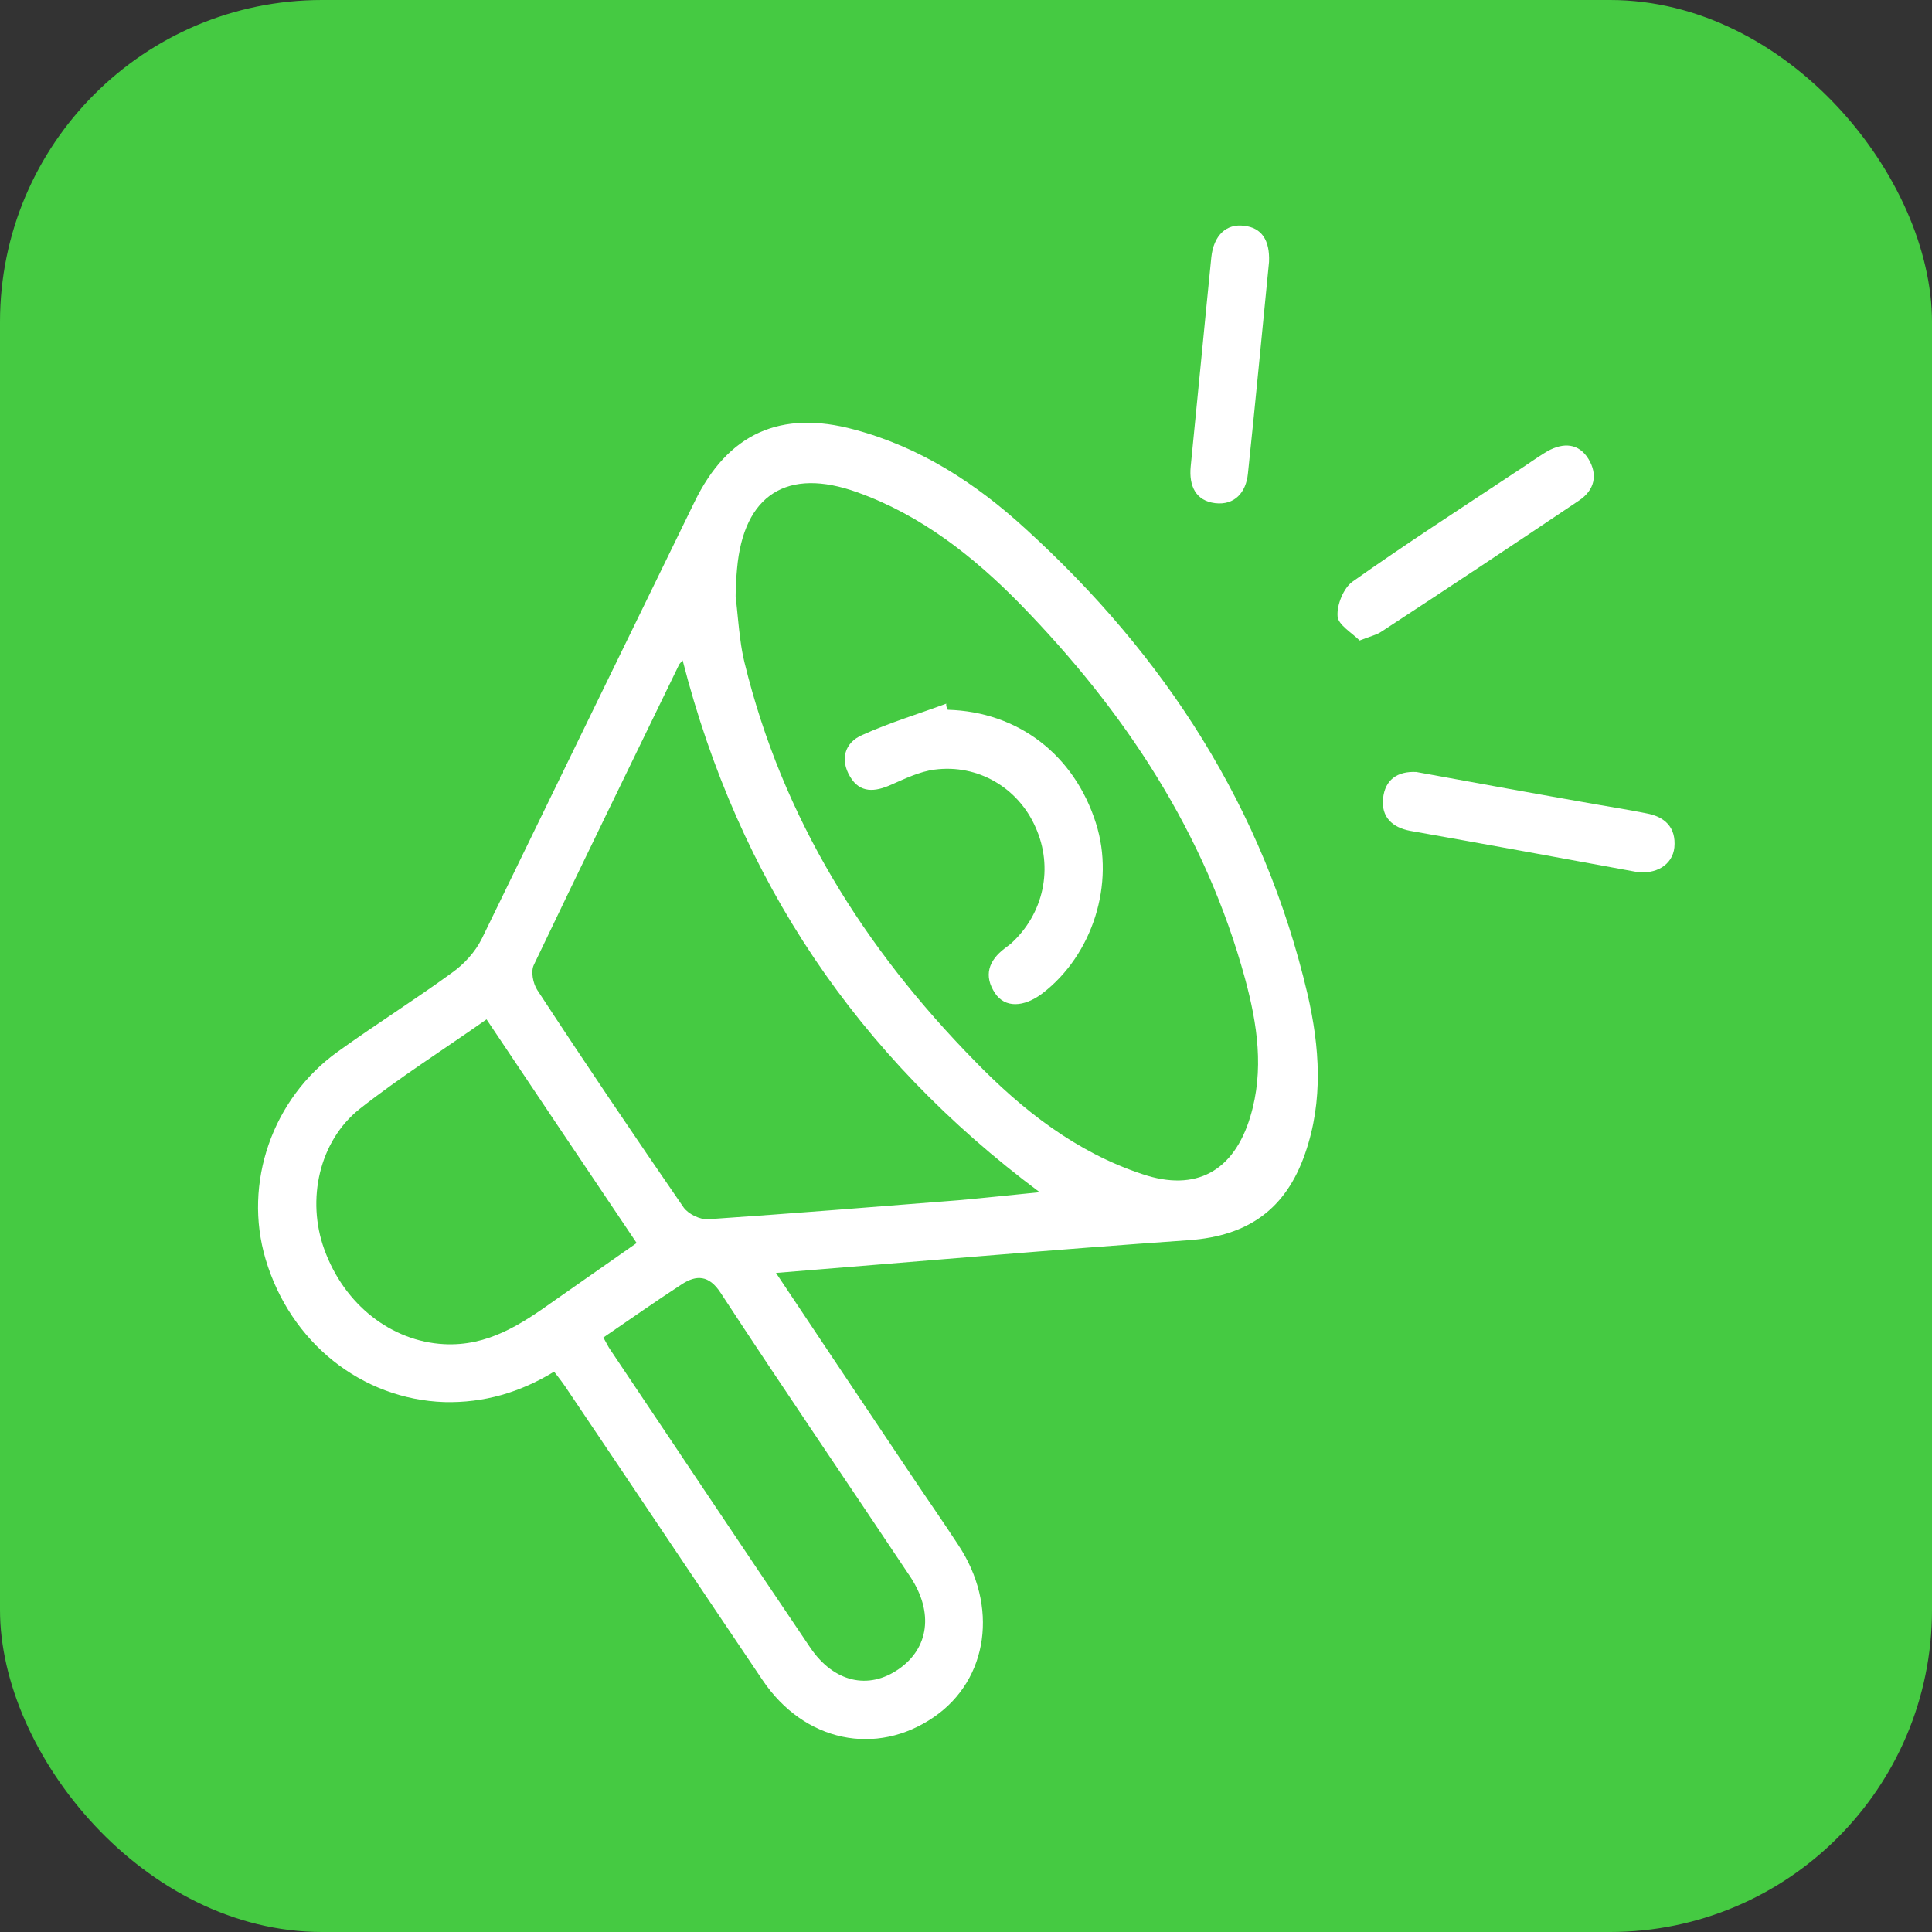 <svg width="60" height="60" viewBox="0 0 60 60" fill="none" xmlns="http://www.w3.org/2000/svg">
<rect x="0" y="0" width="60" height="60" fill="#333333" stroke="none"/>
<rect width="60" height="60" rx="10" fill="#45CA42"/>
<g clip-path="url(#clip0_17506_10888)">
<path d="M24.099 39.532C25.527 41.67 26.853 43.661 28.193 45.652C28.703 46.419 29.242 47.186 29.752 47.967C31.02 49.87 30.699 52.156 29.009 53.321C27.217 54.559 24.974 54.102 23.677 52.17C21.666 49.191 19.67 46.198 17.66 43.219C17.528 43.012 17.383 42.821 17.208 42.599C16.144 43.248 15.023 43.573 13.799 43.543C11.234 43.455 9.02 41.7 8.248 39.104C7.548 36.745 8.452 34.12 10.491 32.66C11.657 31.819 12.881 31.052 14.032 30.212C14.411 29.946 14.76 29.563 14.964 29.15C17.164 24.622 19.364 20.11 21.564 15.597C22.599 13.458 24.245 12.721 26.532 13.341C28.572 13.886 30.306 15.007 31.85 16.423C36.177 20.36 39.252 25.094 40.607 30.875C40.985 32.512 41.102 34.178 40.534 35.816C39.936 37.556 38.756 38.382 36.935 38.514C32.71 38.809 28.485 39.178 24.099 39.532ZM22.846 18.517C22.905 19.033 22.934 19.446 22.992 19.859C23.021 20.095 23.065 20.346 23.123 20.581C24.303 25.419 26.838 29.445 30.262 32.94C31.748 34.474 33.424 35.786 35.478 36.464C37.139 37.025 38.319 36.376 38.829 34.68C39.266 33.235 39.048 31.804 38.669 30.403C37.43 25.861 34.925 22.086 31.69 18.767C30.233 17.278 28.601 15.995 26.62 15.287C24.449 14.505 23.094 15.361 22.89 17.661C22.861 17.971 22.846 18.296 22.846 18.517ZM21.2 20.508C21.142 20.581 21.098 20.611 21.083 20.655C19.583 23.752 18.067 26.849 16.581 29.961C16.479 30.167 16.552 30.536 16.683 30.742C18.169 33.014 19.685 35.255 21.229 37.497C21.375 37.703 21.739 37.88 21.987 37.865C24.58 37.688 27.159 37.482 29.752 37.276C30.583 37.202 31.399 37.113 32.287 37.025C26.62 32.792 22.948 27.336 21.2 20.508ZM15.11 31.657C13.77 32.601 12.415 33.456 11.162 34.444C9.909 35.447 9.515 37.261 10.069 38.794C10.695 40.535 12.167 41.656 13.784 41.744C15.154 41.818 16.188 41.125 17.223 40.387C18.067 39.797 18.913 39.207 19.772 38.603C18.184 36.243 16.669 33.987 15.11 31.657ZM18.738 41.538C18.84 41.715 18.883 41.818 18.956 41.921C21.025 45.003 23.079 48.085 25.163 51.168C25.891 52.244 26.97 52.495 27.916 51.831C28.849 51.182 28.995 50.076 28.281 48.985C26.314 46.035 24.318 43.115 22.38 40.151C22.016 39.591 21.622 39.591 21.171 39.886C20.355 40.417 19.583 40.962 18.738 41.538Z" fill="white"/>
<path d="M42.224 19.891C41.991 19.655 41.554 19.404 41.54 19.139C41.511 18.785 41.729 18.254 42.006 18.062C43.652 16.897 45.342 15.806 47.032 14.685C47.382 14.464 47.717 14.213 48.067 14.007C48.548 13.742 49.029 13.756 49.334 14.258C49.626 14.744 49.524 15.216 49.043 15.541C47.003 16.912 44.964 18.269 42.909 19.611C42.764 19.714 42.56 19.758 42.224 19.891Z" fill="white"/>
<path d="M43.986 23.975C45.836 24.314 47.701 24.653 49.552 24.978C50.076 25.066 50.601 25.155 51.125 25.258C51.693 25.361 52.058 25.686 51.999 26.32C51.941 26.865 51.416 27.175 50.79 27.072C48.459 26.644 46.128 26.216 43.797 25.803C43.243 25.7 42.893 25.376 42.952 24.801C43.01 24.211 43.403 23.945 43.986 23.975Z" fill="white"/>
<path d="M39.411 8.134C39.192 10.331 38.988 12.514 38.755 14.711C38.697 15.287 38.347 15.699 37.736 15.626C37.138 15.552 36.92 15.095 36.978 14.49C37.196 12.322 37.4 10.154 37.619 7.987C37.692 7.308 38.085 6.939 38.639 7.013C39.178 7.072 39.44 7.456 39.411 8.134Z" fill="white"/>
<path d="M29.433 22.043C31.618 22.102 33.366 23.444 34.036 25.568C34.634 27.441 33.934 29.653 32.376 30.848C31.793 31.29 31.21 31.305 30.904 30.848C30.54 30.302 30.7 29.83 31.21 29.447C31.268 29.402 31.327 29.358 31.385 29.314C32.419 28.385 32.725 26.939 32.157 25.686C31.618 24.462 30.365 23.724 29.025 23.901C28.558 23.96 28.107 24.182 27.67 24.373C27.174 24.595 26.708 24.639 26.402 24.123C26.082 23.592 26.227 23.061 26.781 22.825C27.626 22.442 28.515 22.176 29.389 21.852C29.374 21.911 29.403 21.984 29.433 22.043Z" fill="white"/>
</g>
<defs>
<clipPath id="clip0_17506_10888">
<rect width="44" height="47" fill="white" transform="translate(8 7)"/>
</clipPath>
</defs>
</svg>
